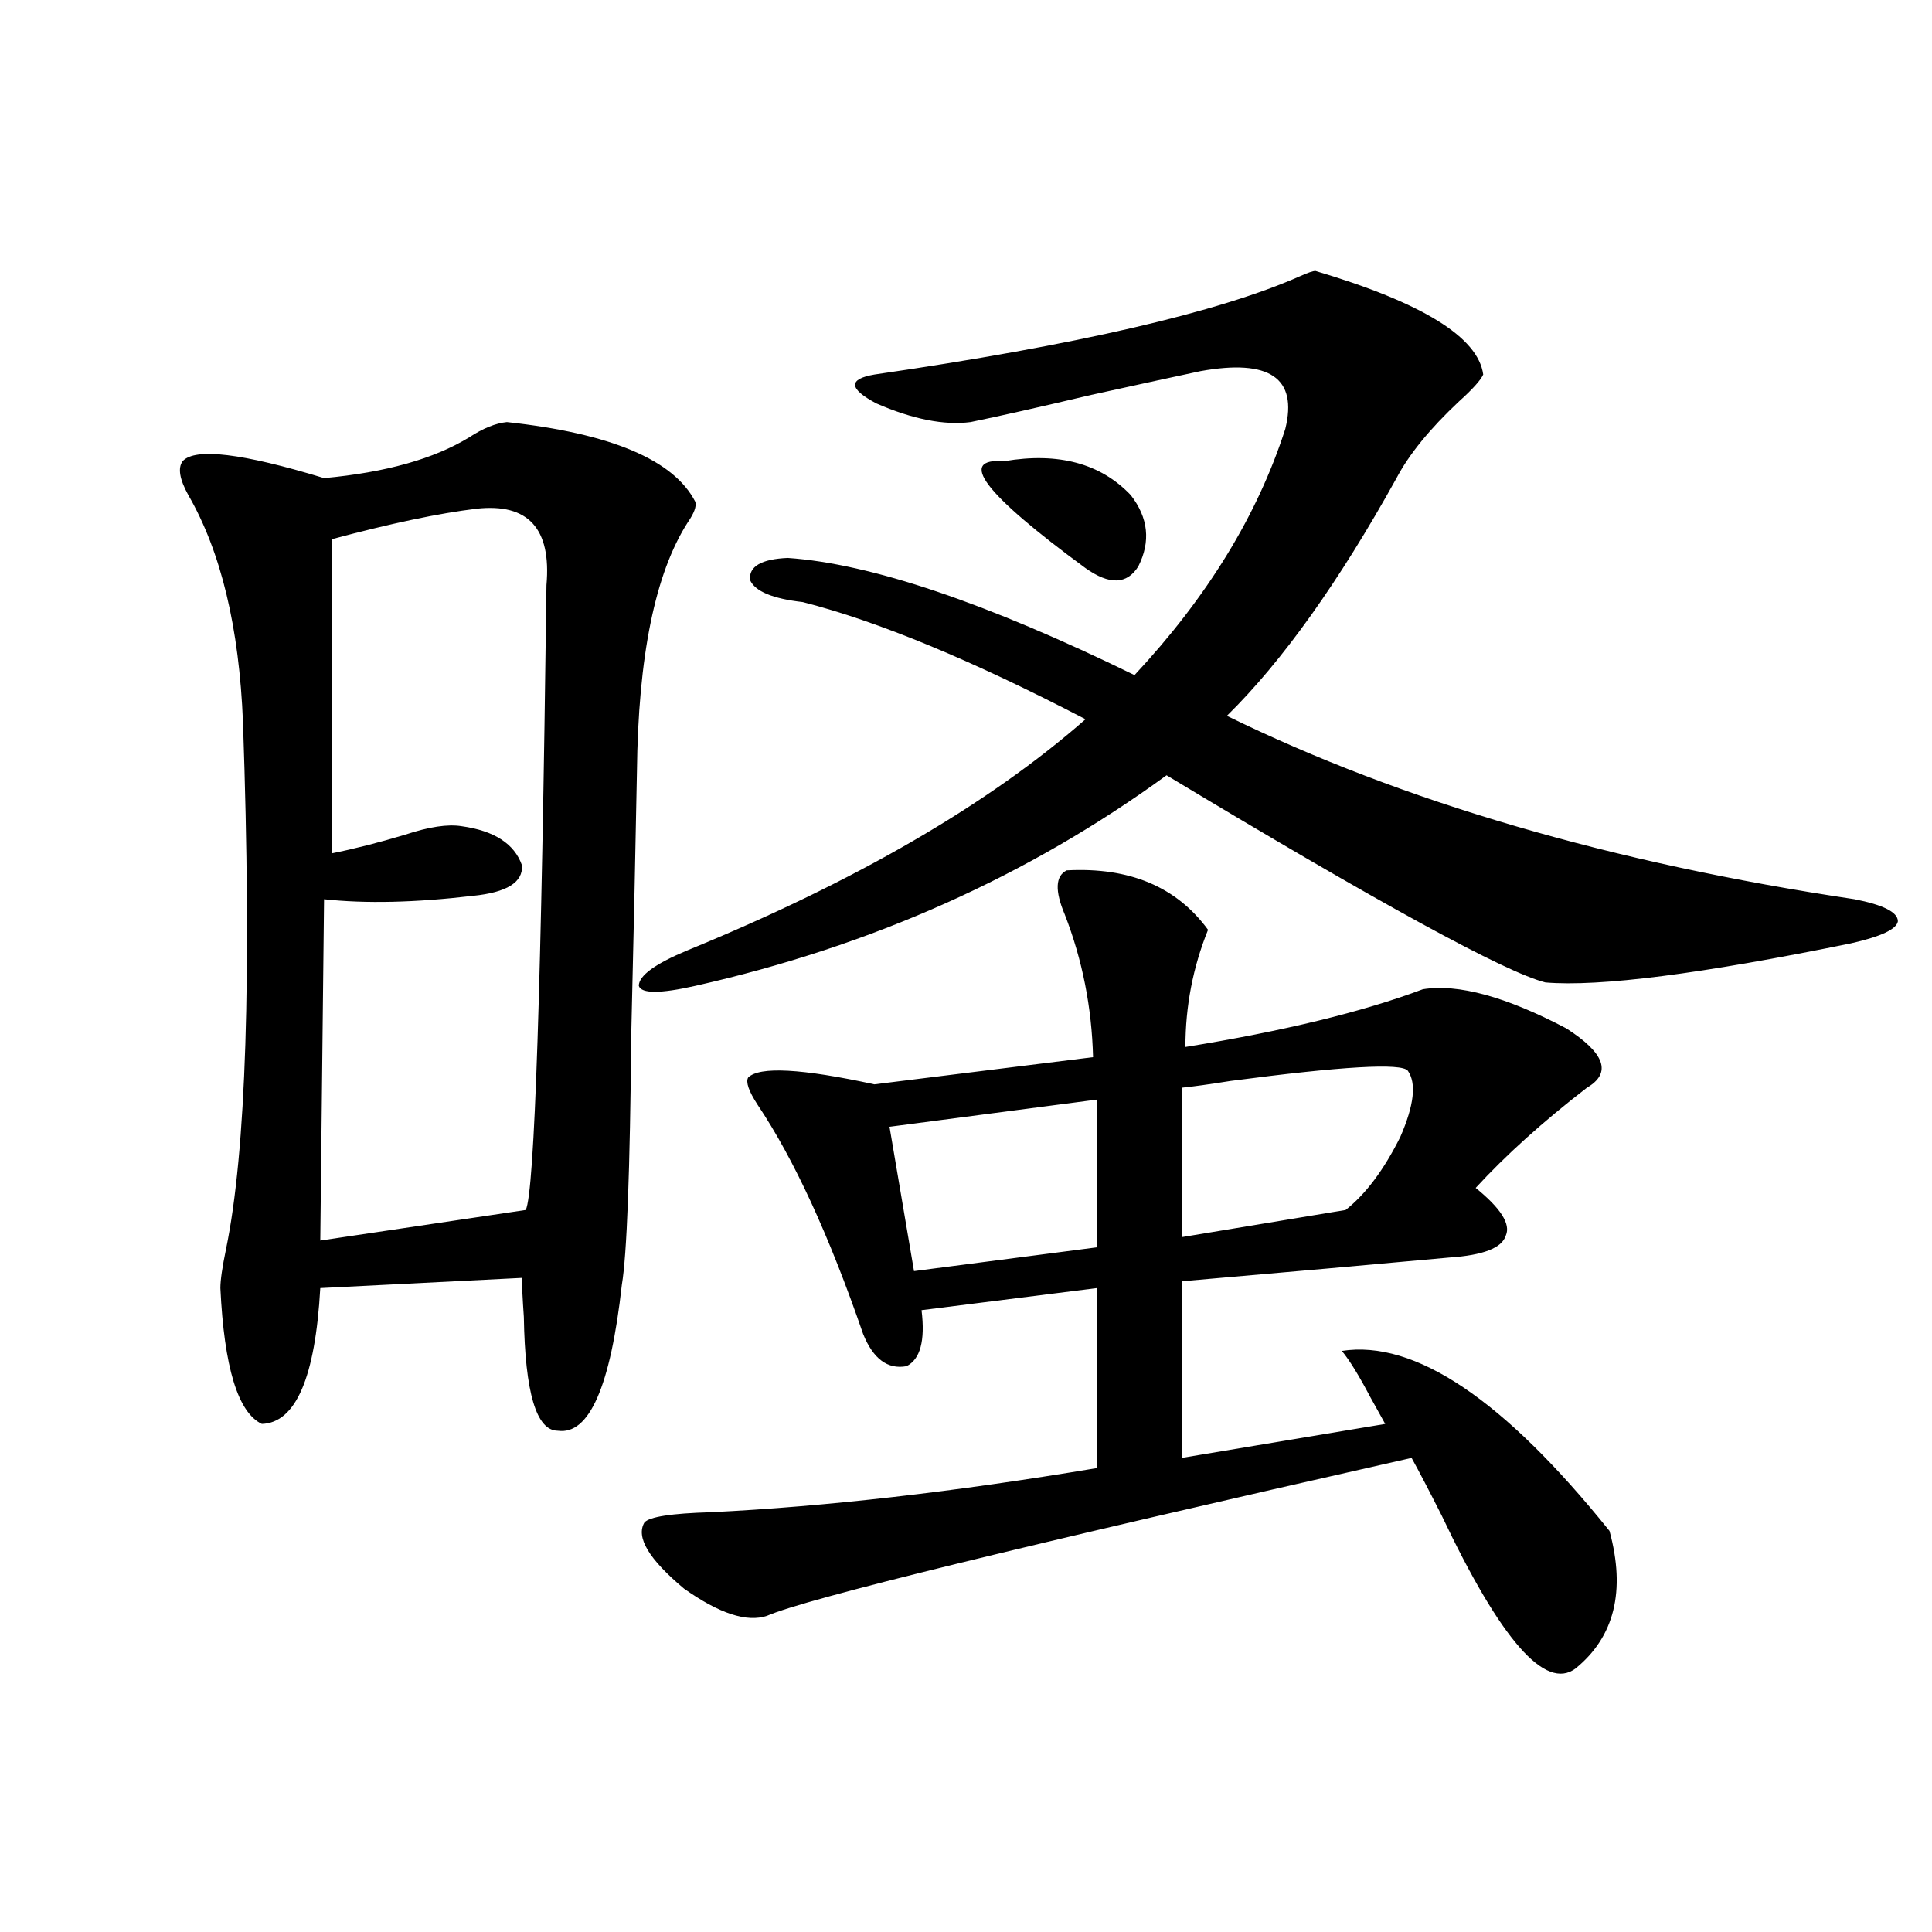 <?xml version="1.0" encoding="utf-8"?>
<!-- Generator: Adobe Illustrator 16.0.0, SVG Export Plug-In . SVG Version: 6.00 Build 0)  -->
<!DOCTYPE svg PUBLIC "-//W3C//DTD SVG 1.1//EN" "http://www.w3.org/Graphics/SVG/1.1/DTD/svg11.dtd">
<svg version="1.1" id="图层_1" xmlns="http://www.w3.org/2000/svg" xmlns:xlink="http://www.w3.org/1999/xlink" x="0px" y="0px"
	 width="1000px" height="1000px" viewBox="0 0 1000 1000" enable-background="new 0 0 1000 1000" xml:space="preserve">
<path d="M262.359,218.469c53.978,5.864,86.492,19.638,97.559,41.309c0.641,2.349-0.655,5.864-3.902,10.547
	c-16.92,26.367-25.7,69.434-26.341,129.199c-0.655,36.337-1.631,81.45-2.927,135.352c-0.655,71.493-2.286,114.849-4.878,130.078
	c-5.854,52.734-16.92,77.935-33.17,75.586c-11.066,0-16.92-19.624-17.561-58.887c-0.655-9.366-0.976-16.108-0.976-20.215
	l-104.388,5.273c-2.606,46.294-12.683,69.735-30.243,70.313c-12.362-5.851-19.512-29.292-21.463-70.313
	c0-4.093,0.976-10.835,2.927-20.215c10.396-50.386,13.323-141.202,8.78-272.461c-1.951-49.219-11.387-88.468-28.292-117.773
	c-4.558-8.198-5.533-14.063-2.927-17.578c6.494-7.031,30.884-4.093,73.169,8.789c31.859-2.925,56.904-9.956,75.12-21.094
	C249.997,221.696,256.506,219.06,262.359,218.469z M246.75,263.293c-19.512,2.349-44.557,7.622-75.12,15.82v162.598
	c11.707-2.335,24.39-5.562,38.048-9.668c12.348-4.093,22.104-5.562,29.268-4.395c16.905,2.349,27.316,9.091,31.219,20.215
	c0.641,8.789-7.805,14.063-25.365,15.82c-29.923,3.516-55.608,4.106-77.071,1.758l-1.951,176.66l106.339-15.82
	c4.543-8.789,8.125-116.593,10.731-323.438C285.438,273.552,273.411,260.368,246.75,263.293z M680.886,140.246
	c55.273,16.411,84.221,34.277,86.827,53.613c-1.311,2.938-5.533,7.622-12.683,14.063c-14.969,14.063-25.7,27.246-32.194,39.551
	c-29.923,53.915-59.19,94.922-87.803,123.047c91.05,44.536,199.34,76.177,324.87,94.922c14.954,2.938,22.438,6.743,22.438,11.426
	c-0.655,4.106-8.78,7.91-24.39,11.426c-77.406,15.82-130.088,22.563-158.045,20.215c-20.822-5.273-86.187-41.007-196.093-107.227
	c-71.553,52.157-152.847,88.481-243.896,108.984c-18.216,4.106-27.972,4.106-29.268,0c0-5.273,8.445-11.426,25.365-18.457
	c87.147-35.733,155.759-75.586,205.849-119.531c-58.535-30.46-107.314-50.675-146.338-60.645
	c-15.609-1.758-24.725-5.562-27.316-11.426c-0.655-7.031,5.854-10.835,19.512-11.426c42.926,2.938,102.757,23.153,179.508,60.645
	c37.713-40.43,63.733-82.905,78.047-127.441c6.494-26.367-8.14-36.323-43.901-29.883c-11.066,2.349-29.923,6.454-56.584,12.305
	c-27.316,6.454-48.139,11.138-62.438,14.063c-13.658,1.758-29.923-1.456-48.779-9.668c-14.313-7.608-14.634-12.593-0.976-14.941
	c104.708-15.229,178.197-32.218,220.482-50.977C676.983,141.125,679.575,140.246,680.886,140.246z M552.108,450.5
	c32.515-1.758,56.904,8.501,73.169,30.762c-7.805,19.336-11.707,39.551-11.707,60.645c50.73-8.198,91.705-18.155,122.924-29.883
	c18.201-2.925,42.926,3.817,74.145,20.215c20.152,12.896,23.734,23.153,10.731,30.762c-22.773,17.578-41.95,34.868-57.56,51.855
	c13.003,10.547,18.201,18.759,15.609,24.609c-1.951,6.454-11.707,10.259-29.268,11.426c-38.383,3.516-84.556,7.622-138.533,12.305
	v91.406l105.363-17.578c-1.951-3.516-4.558-8.198-7.805-14.063c-5.854-11.124-10.731-19.034-14.634-23.73
	c37.713-5.851,83.9,25.2,138.533,93.164c8.445,31.05,2.592,54.78-17.561,71.191c-15.609,11.714-38.703-14.653-69.267-79.102
	c-6.509-12.882-11.707-22.852-15.609-29.883c-202.281,45.703-313.498,72.949-333.65,81.738
	c-10.411,3.516-24.725-1.181-42.926-14.063c-18.216-15.229-25.045-26.655-20.487-34.277c2.592-2.925,13.979-4.683,34.146-5.273
	c59.831-2.925,126.491-10.547,199.995-22.852v-93.164l-90.729,11.426c1.951,15.82-0.655,25.488-7.805,29.004
	c-9.756,1.758-17.24-3.804-22.438-16.699c-17.561-50.977-35.776-90.527-54.633-118.652c-4.558-7.031-6.188-11.714-4.878-14.063
	c5.854-5.851,27.637-4.683,65.364,3.516l113.168-14.063c-0.655-25.776-5.533-50.386-14.634-73.828
	C545.92,461.047,546.255,453.438,552.108,450.5z M567.718,569.152l-107.314,14.063l12.683,74.707l94.632-12.305V569.152z
	 M519.914,238.684c27.957-4.683,49.755,1.181,65.364,17.578c9.101,11.728,10.396,24.032,3.902,36.914
	c-5.854,9.38-14.969,9.668-27.316,0.879C509.183,255.383,495.189,236.926,519.914,238.684z M728.689,554.211
	c-3.262-4.093-33.825-2.335-91.705,5.273c-11.066,1.758-19.512,2.938-25.365,3.516v77.344l84.876-14.063
	c10.396-8.198,19.832-20.792,28.292-37.793C731.937,572.091,733.232,560.665,728.689,554.211z"/>
</svg>
